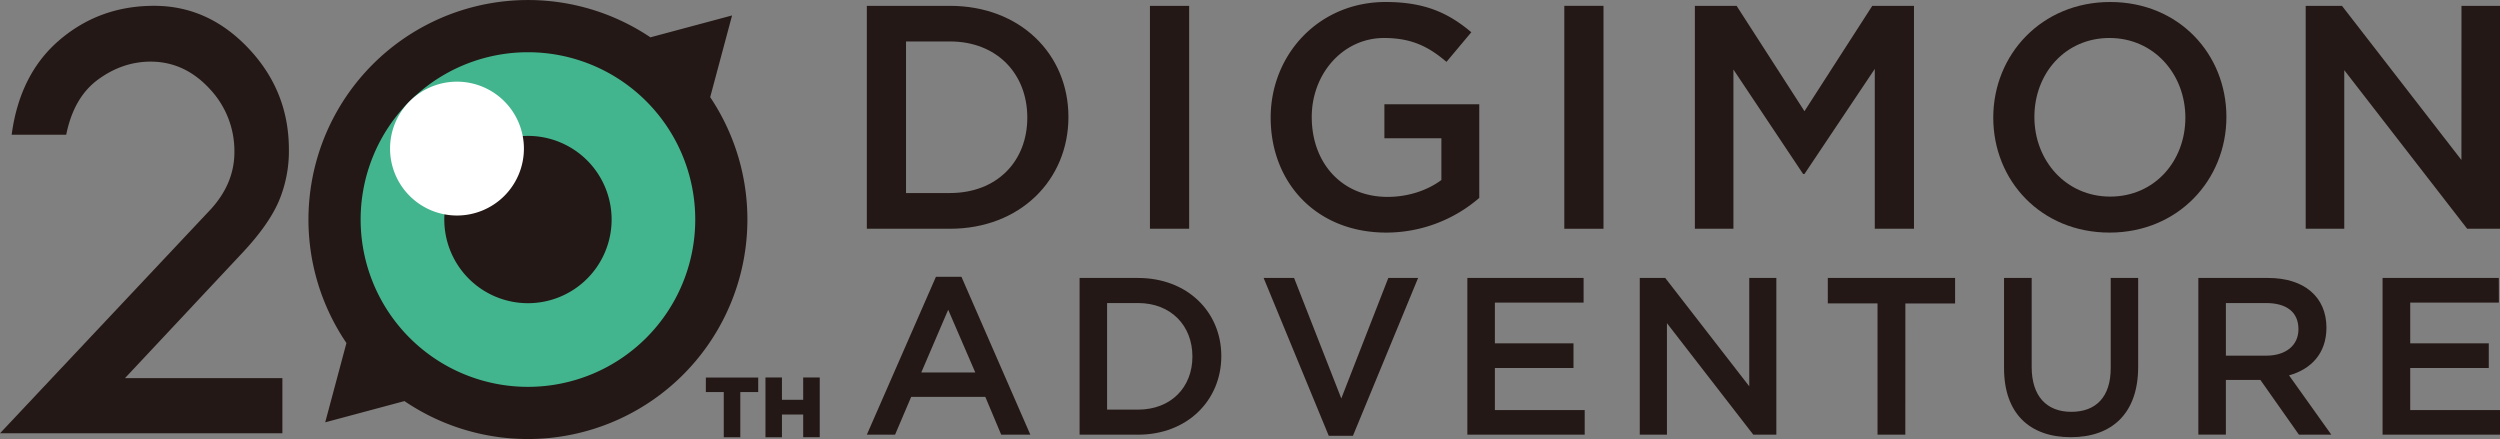 <svg xmlns="http://www.w3.org/2000/svg" viewBox="0 0 1447.5 254.25"><rect x="0" y="0" width="1447.5" height="254.25" fill="#808080" stroke="none"/><defs><style>.cls-1{fill:#231815;}.cls-2{fill:#42b58e;}.cls-3{fill:#fff;}</style></defs><title>logo-20th</title><g id="レイヤー_2" data-name="レイヤー 2"><g id="レイヤー_1-2" data-name="レイヤー 1"><path class="cls-1" d="M419.06,227H408.69v-8.4H439V227H428.64v26.17h-9.58Z"/><path class="cls-1" d="M443.2,218.56h9.55V231.5h12.3V218.56h9.58v34.57h-9.58V240h-12.3v13.16H443.2Z"/><path class="cls-1" d="M550,132.45H501.9V3.38H550c40.56,0,68.62,27.84,68.62,64.35S590.59,132.45,550,132.45ZM550,24H524.59v87.77H550c27.11,0,44.81-18.24,44.81-43.68S577.14,24,550,24Z"/><path class="cls-1" d="M688.52,3.38V132.45h-22.7V3.38Z"/><path class="cls-1" d="M802.66,134.67c-40.38,0-66.94-28.77-66.94-66.56,0-36.35,27.67-66.95,66.57-66.95,22.49,0,36.32,6.26,49.6,17.51L837.51,35.82C827.55,27.37,817.79,22,801.38,22c-23.8,0-41.88,20.66-41.88,45.74C759.5,94.46,777,114,803.4,114c12.16,0,23.24-3.87,31.16-9.78V80.07h-33V60.36H856.5v54.22A82.41,82.41,0,0,1,802.66,134.67Z"/><path class="cls-1" d="M928.42,3.38V132.45H905.74V3.38Z"/><path class="cls-1" d="M1044.78,100.74H1044l-40.35-60.48v92.19H981.33V3.38h24.16l39.29,61,39.27-61h24.15V132.45h-22.7V39.9Z"/><path class="cls-1" d="M1221.43,134.67c-39.65,0-67.33-30.06-67.33-66.56s28-66.95,67.7-66.95,67.29,30.06,67.29,66.57S1261.06,134.67,1221.43,134.67Zm0-112.68c-25.66,0-43.52,20.49-43.52,45.74s18.25,46.1,43.89,46.1,43.53-20.47,43.53-45.72S1247.05,22,1221.43,22Z"/><path class="cls-1" d="M1425.19,3.38h22.31V132.45h-19l-71.17-91.82v91.82H1335V3.38h21l69.16,89.25Z"/><path class="cls-1" d="M596.56,251.68H579.7l-9.2-21.89H527.57l-9.33,21.89H501.9l40-91.4h14.78ZM549,179.34l-15.57,36.3h31.25Z"/><path class="cls-1" d="M658.92,251.68H625.08V160.94h33.84c28.5,0,48.22,19.57,48.22,45.23S687.42,251.68,658.92,251.68Zm0-76.22H641v61.71h17.91c19,0,31.5-12.83,31.5-30.73S678,175.46,658.92,175.46Z"/><path class="cls-1" d="M803.83,160.94h17.25l-37.73,91.39h-14l-37.71-91.39h17.64l27.33,69.76Z"/><path class="cls-1" d="M916.9,175.21H865.54v23.58h45.52v14.27H865.54v24.37h52v14.25H849.6V160.94h67.3Z"/><path class="cls-1" d="M1012.82,160.94h15.68v90.74h-13.34l-50-64.56v64.56H949.42V160.94h14.75l48.65,62.74Z"/><path class="cls-1" d="M1103.18,251.68h-16.09v-76H1058.3V160.94H1132V175.7h-28.79Z"/><path class="cls-1" d="M1238,212.39c0,27.12-15.3,40.74-39,40.74s-38.66-13.62-38.66-39.95V160.94h16v51.59c0,16.87,8.67,25.92,22.93,25.92s22.83-8.55,22.83-25.27V160.94H1238Z"/><path class="cls-1" d="M1331.08,251.68,1308.78,220h-20v31.64h-15.94V160.94h40.45c20.86,0,33.72,11,33.72,28.78,0,15-9,24.1-21.66,27.61l24.48,34.35ZM1312,175.46h-23.21v30.47h23.34c11.41,0,18.67-6,18.67-15.3C1330.82,180.64,1323.83,175.46,1312,175.46Z"/><path class="cls-1" d="M1446.85,175.21h-51.33v23.58H1441v14.27h-45.49v24.37h52v14.25h-68V160.94h67.3Z"/><path class="cls-1" d="M72.37,218.93H163.5v31.95H0L122,121.21q13.71-15,13.72-33.1a52.43,52.43,0,0,0-14.47-36.84q-14.48-15.57-34-15.59Q71,35.68,56.85,46T38.34,78H6.75q4.73-35.34,27.91-55T89.27,3.37q31.38,0,54.7,24.72t23.3,58.56a74.52,74.52,0,0,1-5.9,30q-5.94,13.64-20.91,29.61Z"/><path class="cls-1" d="M411.21,56.21,423.87,8.94,376.59,21.61a127.12,127.12,0,0,0-176,177L188.3,244.52l45.88-12.29a127.13,127.13,0,0,0,177-176Z"/><path class="cls-2" d="M374.18,58.62a96.87,96.87,0,1,1-137,0A96.87,96.87,0,0,1,374.18,58.62Z"/><path class="cls-1" d="M339.94,92.86a48.44,48.44,0,1,1-68.51,0A48.47,48.47,0,0,1,339.94,92.86Z"/><path class="cls-3" d="M292,58.64a38.75,38.75,0,1,1-54.81,0A38.75,38.75,0,0,1,292,58.64Z"/></g></g></svg>
